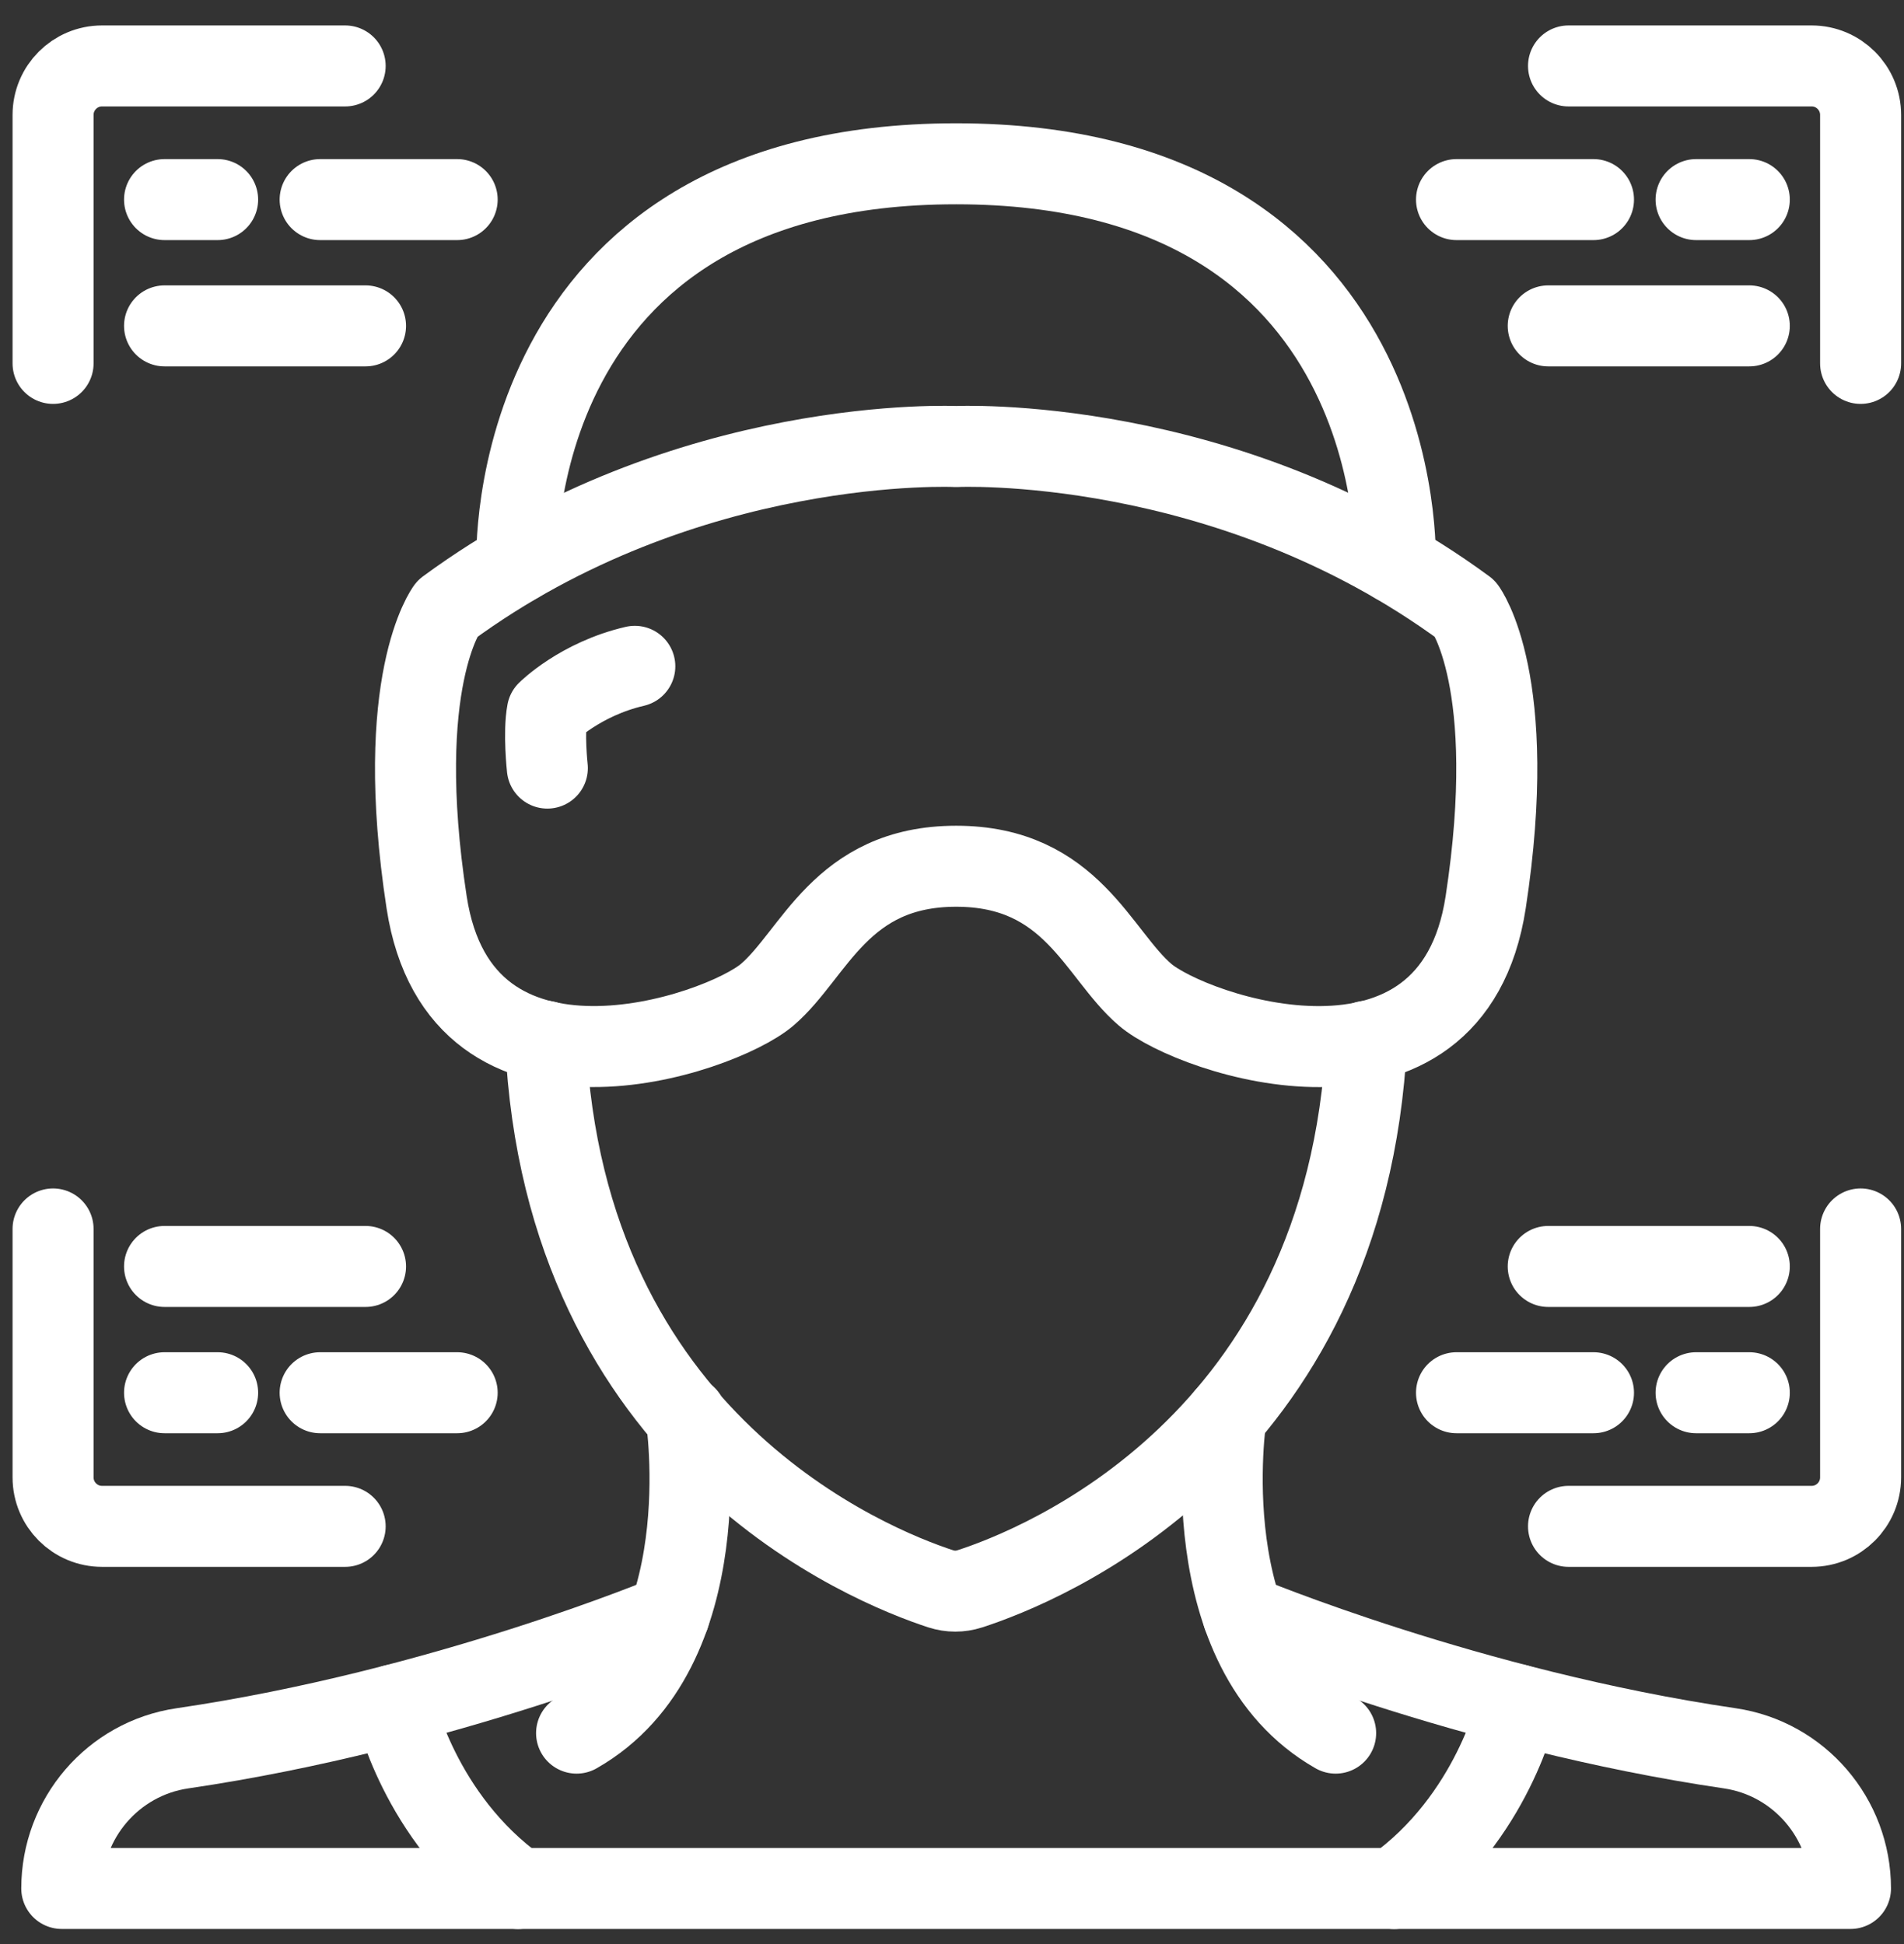 <svg width="47" height="48" viewBox="0 0 47 48" fill="none" xmlns="http://www.w3.org/2000/svg">
<rect x="0" y="0" width="47" height="48" fill="#333333" stroke="none"/>
<path d="M8.52 1.628H2.519C1.851 1.628 1.31 2.17 1.31 2.838V8.972" stroke="white" stroke-width="2" stroke-linecap="round" stroke-linejoin="round"/>
<path d="M45.929 8.972V2.838C45.929 2.17 45.388 1.628 44.719 1.628H38.719" stroke="white" stroke-width="2" stroke-linecap="round" stroke-linejoin="round"/>
<path d="M1.31 30.342V36.475C1.31 37.143 1.851 37.685 2.519 37.685H8.52" stroke="white" stroke-width="2" stroke-linecap="round" stroke-linejoin="round"/>
<path d="M38.719 37.685H44.719C45.388 37.685 45.929 37.143 45.929 36.475V30.342" stroke="white" stroke-width="2" stroke-linecap="round" stroke-linejoin="round"/>
<path d="M4.062 4.928H5.372" stroke="white" stroke-width="2" stroke-linecap="round" stroke-linejoin="round"/>
<path d="M7.903 4.928H11.285" stroke="white" stroke-width="2" stroke-linecap="round" stroke-linejoin="round"/>
<path d="M4.062 8.046H9.023" stroke="white" stroke-width="2" stroke-linecap="round" stroke-linejoin="round"/>
<path d="M43.181 4.928H41.868" stroke="white" stroke-width="2" stroke-linecap="round" stroke-linejoin="round"/>
<path d="M39.335 4.928H35.954" stroke="white" stroke-width="2" stroke-linecap="round" stroke-linejoin="round"/>
<path d="M43.181 8.046H38.218" stroke="white" stroke-width="2" stroke-linecap="round" stroke-linejoin="round"/>
<path d="M4.062 34.386H5.372" stroke="white" stroke-width="2" stroke-linecap="round" stroke-linejoin="round"/>
<path d="M7.903 34.386H11.285" stroke="white" stroke-width="2" stroke-linecap="round" stroke-linejoin="round"/>
<path d="M4.062 31.268H9.023" stroke="white" stroke-width="2" stroke-linecap="round" stroke-linejoin="round"/>
<path d="M43.181 34.386H41.868" stroke="white" stroke-width="2" stroke-linecap="round" stroke-linejoin="round"/>
<path d="M39.335 34.386H35.954" stroke="white" stroke-width="2" stroke-linecap="round" stroke-linejoin="round"/>
<path d="M43.181 31.268H38.218" stroke="white" stroke-width="2" stroke-linecap="round" stroke-linejoin="round"/>
<path d="M13.511 18.964C13.511 18.964 13.414 18.084 13.511 17.573C13.511 17.573 14.318 16.765 15.67 16.451" stroke="white" stroke-width="2" stroke-linecap="round" stroke-linejoin="round"/>
<path d="M16.937 34.972C16.937 34.972 17.82 40.746 14.233 42.79" stroke="white" stroke-width="2" stroke-linecap="round" stroke-linejoin="round"/>
<path d="M9.736 42.092C9.736 42.092 10.344 44.883 12.788 46.628" stroke="white" stroke-width="2" stroke-linecap="round" stroke-linejoin="round"/>
<path d="M23.581 11.025C23.581 11.025 30.268 10.693 36.172 15.036C36.172 15.036 37.509 16.817 36.674 22.276C35.839 27.735 29.434 25.56 28.266 24.559C27.096 23.558 26.458 21.387 23.603 21.387C20.748 21.387 20.109 23.558 18.939 24.559C17.768 25.56 11.366 27.732 10.531 22.276C9.696 16.82 11.033 15.036 11.033 15.036C16.937 10.693 23.624 11.025 23.624 11.025" stroke="white" stroke-width="2" stroke-linecap="round" stroke-linejoin="round"/>
<path d="M33.734 25.709C33.229 35.659 25.68 38.665 23.938 39.228C23.705 39.303 23.457 39.303 23.224 39.228C21.482 38.659 13.928 35.632 13.468 25.709" stroke="white" stroke-width="2" stroke-linecap="round" stroke-linejoin="round"/>
<path d="M34.443 13.901C34.443 13.901 34.818 4.044 23.601 4.044C12.383 4.044 12.758 13.901 12.758 13.901" stroke="white" stroke-width="2" stroke-linecap="round" stroke-linejoin="round"/>
<path d="M30.266 34.972C30.266 34.972 29.383 40.746 32.97 42.79" stroke="white" stroke-width="2" stroke-linecap="round" stroke-linejoin="round"/>
<path d="M30.684 39.881C30.684 39.881 36.273 42.222 42.7 43.165C44.411 43.416 45.679 44.895 45.679 46.625H1.525C1.525 44.895 2.79 43.416 4.504 43.165C10.934 42.222 16.52 39.881 16.52 39.881" stroke="white" stroke-width="2" stroke-linecap="round" stroke-linejoin="round"/>
<path d="M37.467 42.092C37.467 42.092 36.859 44.883 34.415 46.628" stroke="white" stroke-width="2" stroke-linecap="round" stroke-linejoin="round"/>
</svg>
